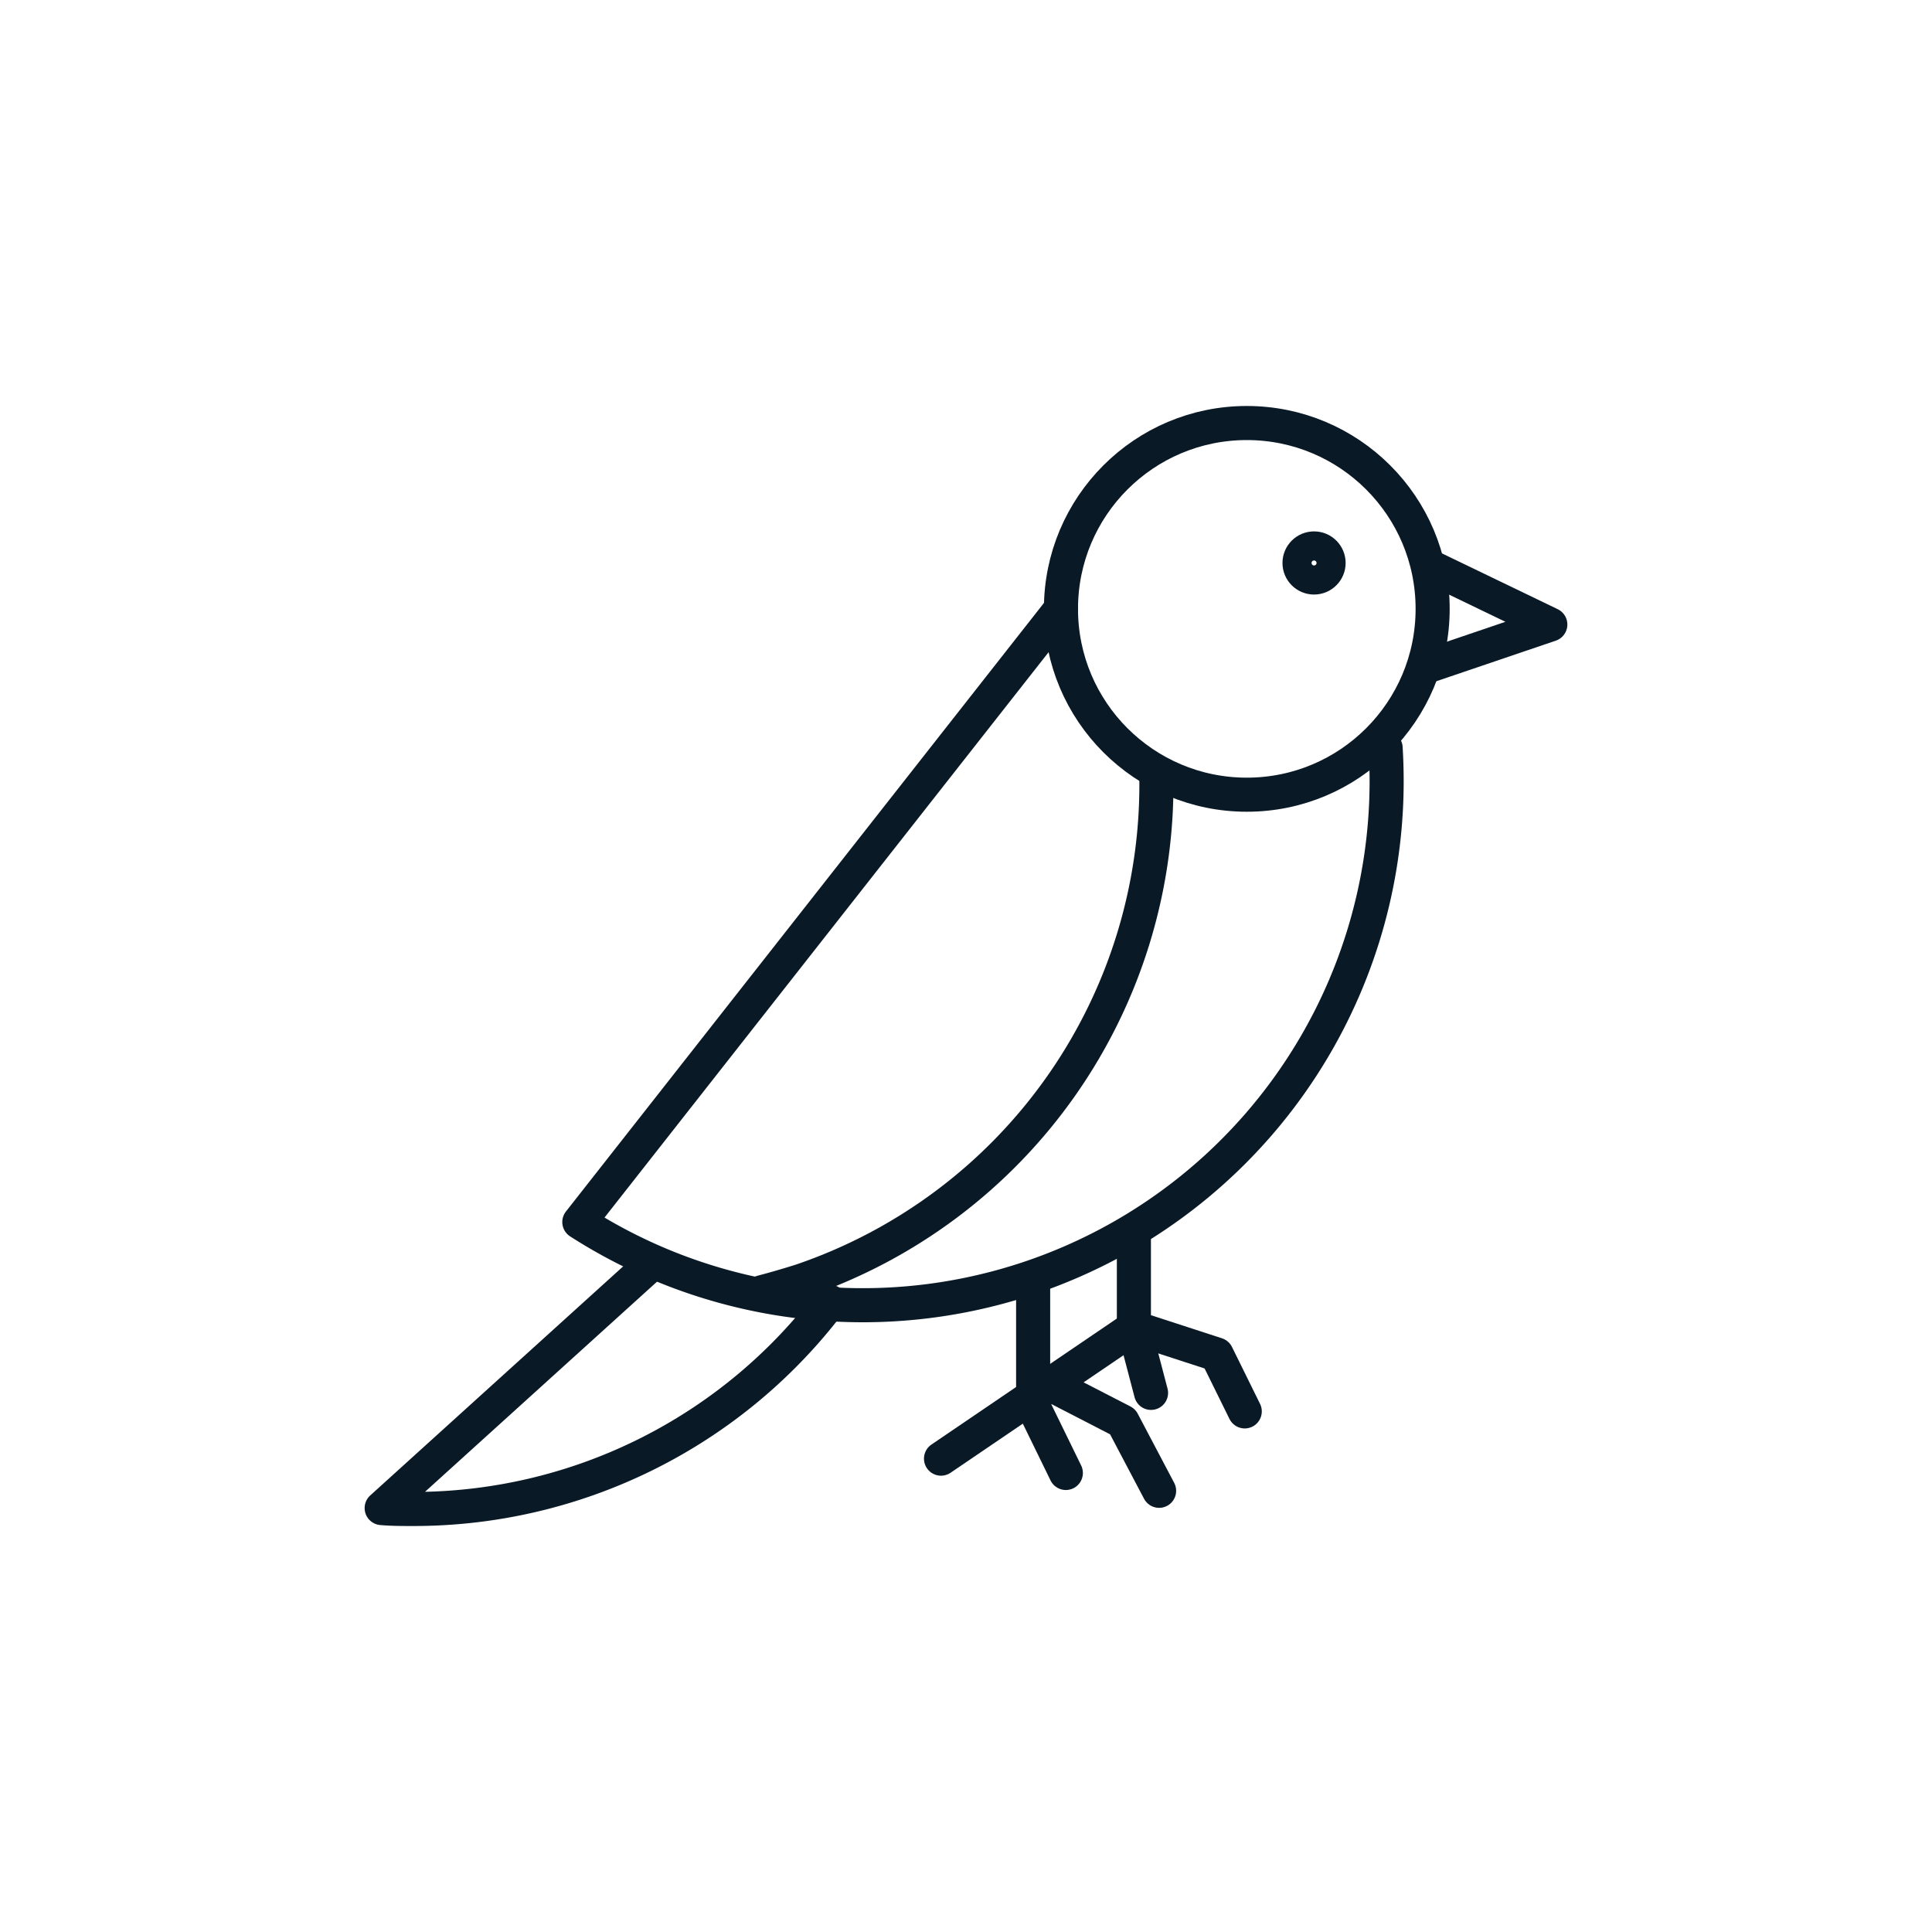 <svg id="Layer_1" data-name="Layer 1" xmlns="http://www.w3.org/2000/svg" viewBox="0 0 170.08 170.08"><defs><style>.cls-1{fill:none;stroke:#091926;stroke-linecap:round;stroke-linejoin:round;stroke-width:3px;}</style></defs><circle class="cls-1" cx="109.76" cy="53.6" r="16.36"/><path class="cls-1" d="M93.4,53.6,51,107.58a46.13,46.13,0,0,0,71.07-38.8q0-1.48-.09-2.94"/><path class="cls-1" d="M73.08,114.61a46,46,0,0,1-36.73,18.23c-.93,0-1.84,0-2.75-.08l23.64-21.41"/><path class="cls-1" d="M67.06,113.76c1.15-.3,2.31-.64,3.45-1A46.13,46.13,0,0,0,101.79,68"/><line class="cls-1" x1="90.95" y1="112.93" x2="90.95" y2="123.77"/><polyline class="cls-1" points="99.82 108.79 99.82 116.87 107.11 119.24 109.58 124.25"/><polyline class="cls-1" points="82.84 128.41 99.82 116.87 101.33 122.62"/><line class="cls-1" x1="90.95" y1="123.77" x2="93.83" y2="129.67"/><polyline class="cls-1" points="92.33 121.8 98.83 125.15 102.04 131.24"/><polyline class="cls-1" points="125.84 49.85 136.48 54.98 125.44 58.73"/><circle class="cls-1" cx="115.68" cy="49.56" r="1.28"/></svg>